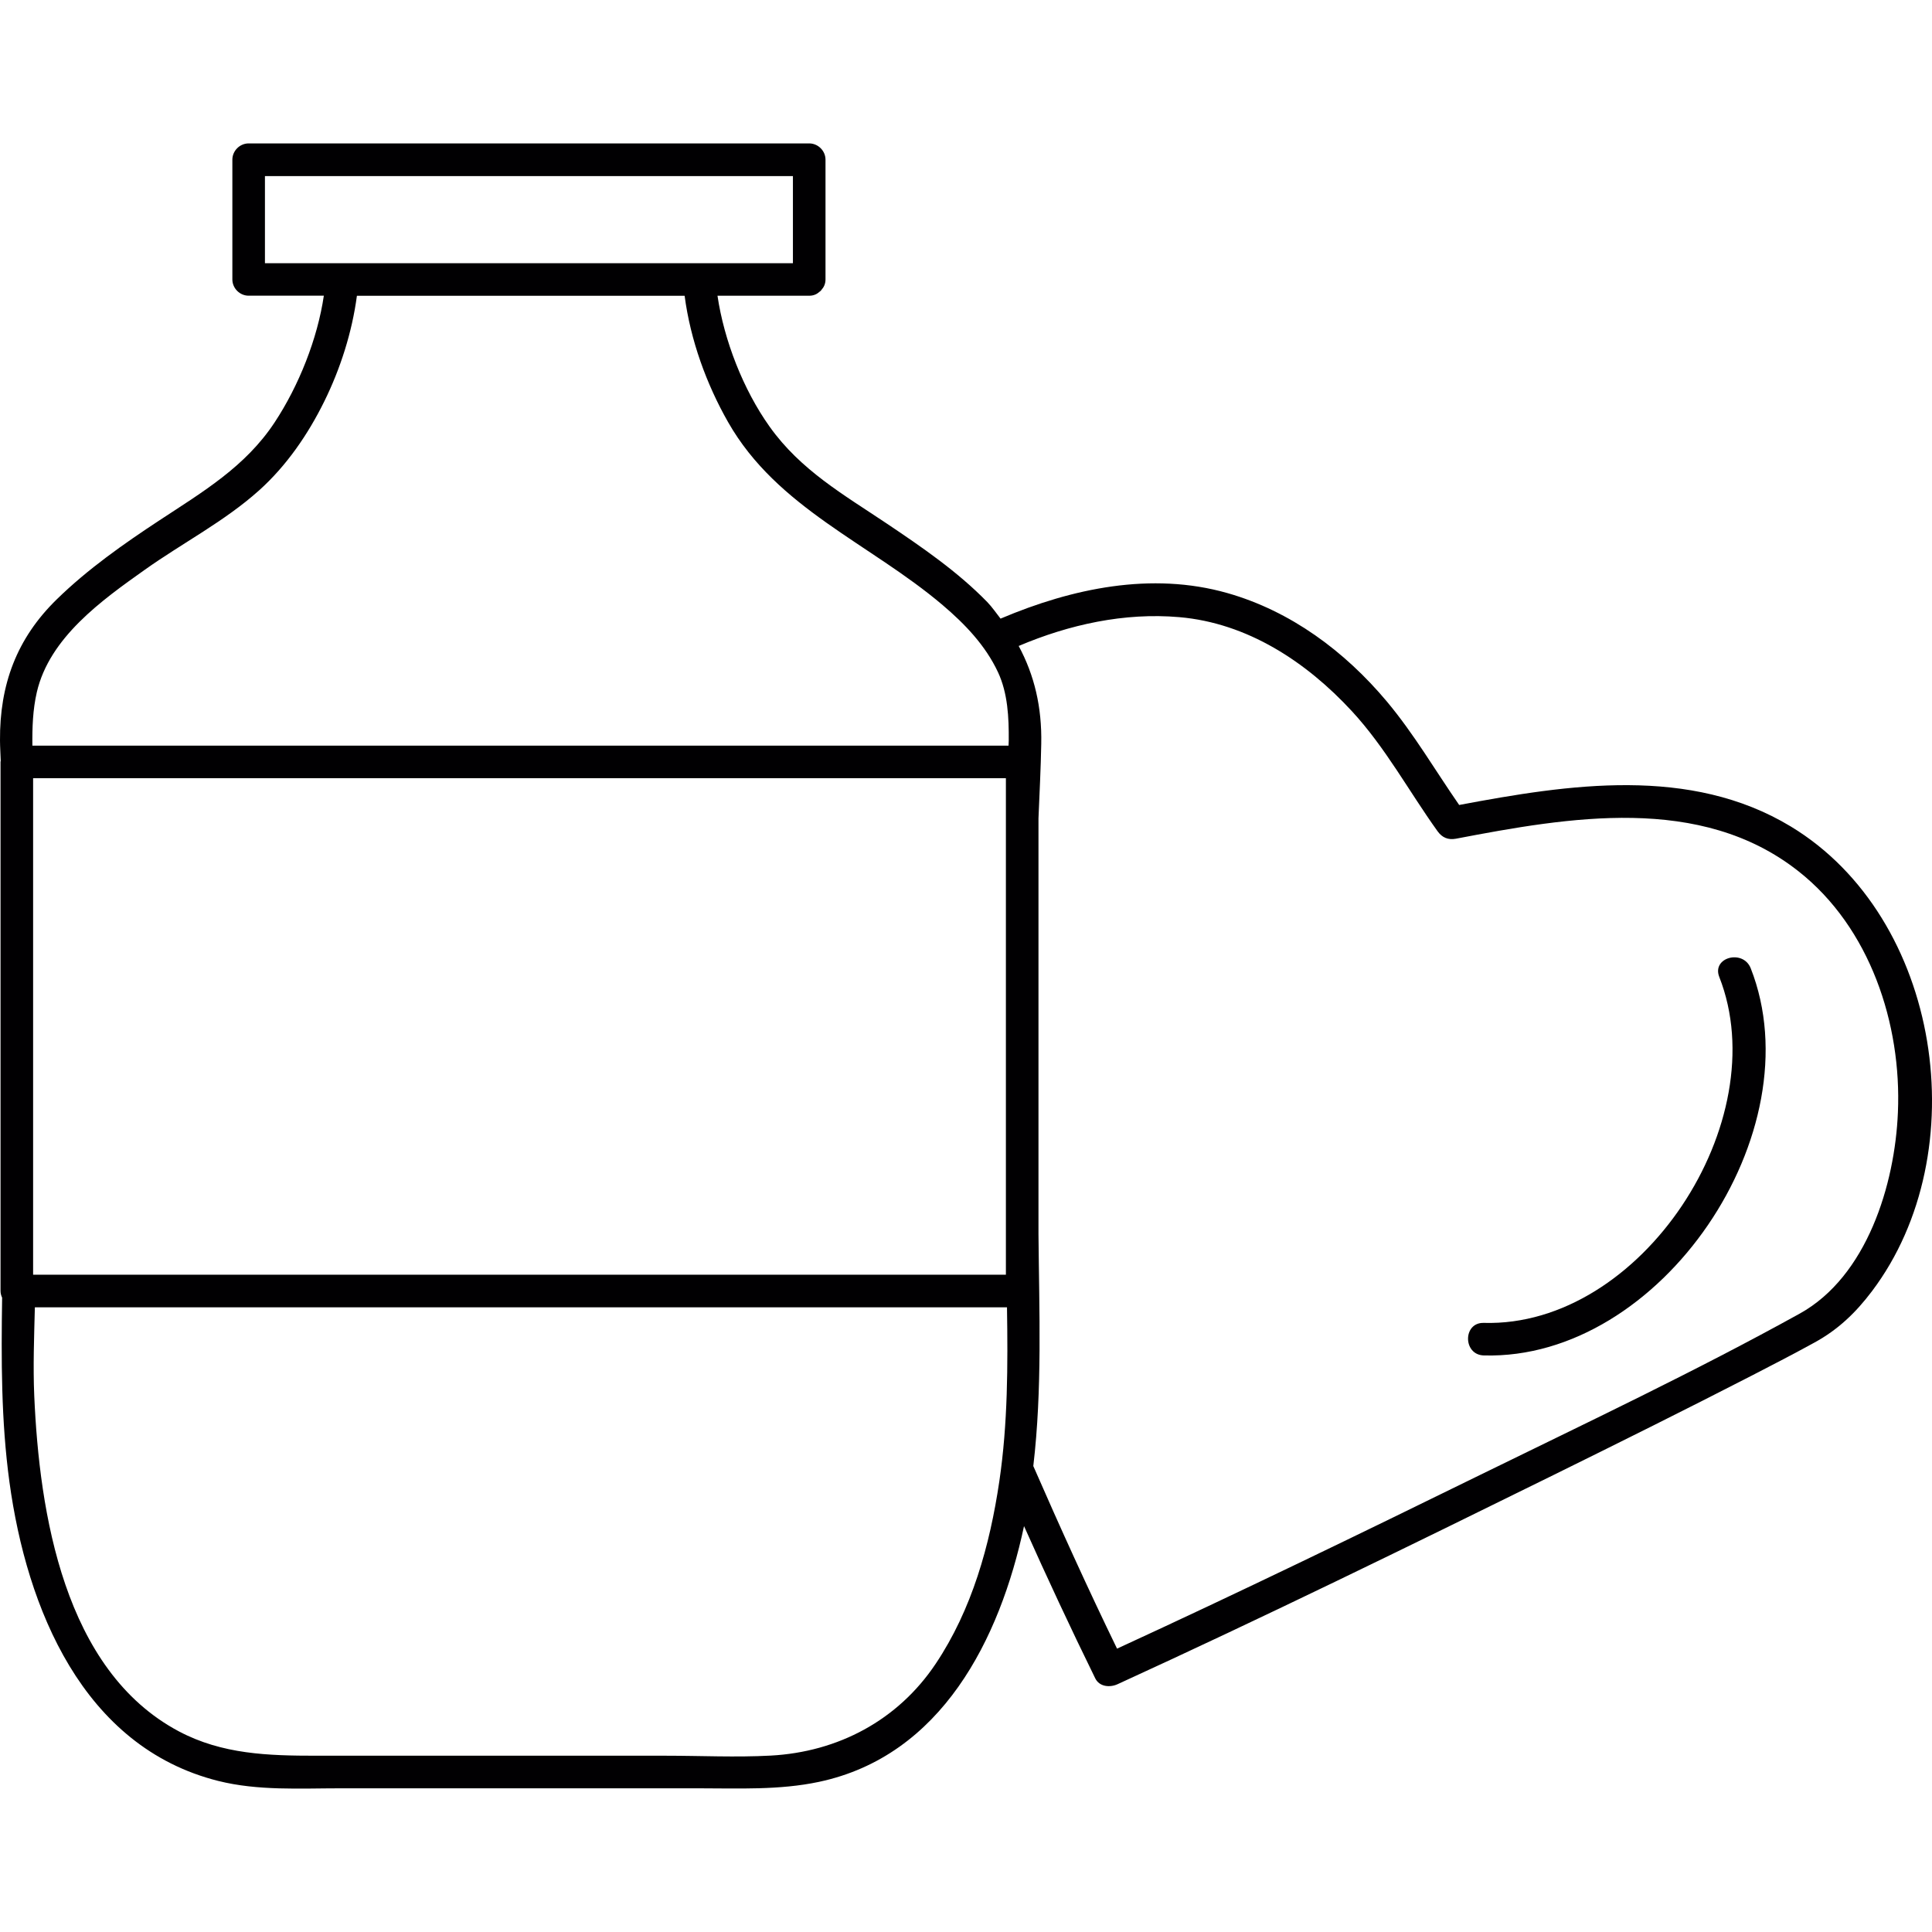 <?xml version="1.0" encoding="iso-8859-1"?>
<!-- Uploaded to: SVG Repo, www.svgrepo.com, Generator: SVG Repo Mixer Tools -->
<svg height="800px" width="800px" version="1.1" id="Capa_1" xmlns="http://www.w3.org/2000/svg" xmlns:xlink="http://www.w3.org/1999/xlink" 
	 viewBox="0 0 47.435 47.435" xml:space="preserve">
<g>
	<g>
		<path style="fill:#010002;" d="M43.968,20.292c-2.471-1.494-5.45-1.035-8.142-0.528c-0.59-0.851-1.106-1.74-1.775-2.54
			c-1.034-1.233-2.36-2.221-3.92-2.664c-1.86-0.528-3.81-0.114-5.549,0.622c-0.005,0.002-0.011,0.005-0.016,0.007
			c-0.108-0.136-0.2-0.276-0.327-0.408c-0.724-0.744-1.602-1.346-2.458-1.921c-1.07-0.717-2.122-1.314-2.884-2.383
			c-0.651-0.913-1.12-2.124-1.281-3.216c0.735,0,1.471,0,2.206,0c0.015,0,0.031,0,0.046,0c0.11,0,0.192-0.041,0.255-0.099
			c0.009-0.007,0.018-0.012,0.026-0.02c0.008-0.008,0.014-0.018,0.021-0.027c0.057-0.063,0.098-0.145,0.098-0.255
			c0-0.979,0-1.959,0-2.939c0-0.218-0.182-0.4-0.4-0.4c-4.572,0-9.144,0-13.717,0c-0.015,0-0.031,0-0.046,0
			c-0.218,0-0.4,0.182-0.4,0.4c0,0.979,0,1.959,0,2.939c0,0.218,0.182,0.4,0.4,0.4c0.615,0,1.23,0,1.846,0
			C7.795,8.317,7.339,9.468,6.74,10.375c-0.716,1.083-1.757,1.698-2.817,2.395c-0.885,0.582-1.767,1.201-2.527,1.943
			C0.405,15.679-0.009,16.813,0,18.18c0.001,0.167,0.013,0.333,0.018,0.5c0,0.009-0.005,0.016-0.005,0.025c0,4.331,0,8.661,0,12.991
			c0,0.059,0.015,0.114,0.039,0.165c-0.022,1.512-0.026,3.02,0.18,4.528c0.423,3.093,1.798,6.502,5.126,7.337
			c0.977,0.245,2.006,0.181,3.005,0.181c1.457,0,2.913,0,4.37,0c1.468,0,2.937,0,4.405,0c0.991,0,1.993,0.049,2.969-0.158
			c3.01-0.639,4.442-3.499,5.035-6.279c0.562,1.257,1.144,2.505,1.749,3.738c0.103,0.209,0.361,0.229,0.548,0.143
			c3.594-1.645,7.146-3.383,10.691-5.13c1.634-0.806,3.266-1.617,4.886-2.45c0.513-0.264,1.025-0.529,1.531-0.807
			c0.579-0.316,1.013-0.73,1.414-1.262C48.53,28.299,47.664,22.528,43.968,20.292z M22.973,40.85
			c-0.928,1.387-2.396,2.165-4.051,2.254c-0.852,0.046-1.721,0.003-2.573,0.003c-1.568,0-3.136,0-4.704,0c-1.294,0-2.588,0-3.882,0
			c-1.174,0-2.307-0.033-3.373-0.599c-2.822-1.5-3.423-5.365-3.549-8.238c-0.031-0.727-0.003-1.448,0.015-2.172
			c4.447,0,8.896,0,13.343,0c3.509,0,7.017,0,10.525,0c0.022,1.426,0.021,2.852-0.188,4.27
			C24.304,37.938,23.864,39.519,22.973,40.85z M3.558,13.987c0.925-0.657,1.953-1.185,2.8-1.944c0.676-0.606,1.206-1.379,1.605-2.19
			c0.394-0.799,0.681-1.695,0.8-2.591c2.682,0,5.364,0,8.046,0c0.143,1.087,0.534,2.166,1.069,3.105
			c1.205,2.114,3.482,2.975,5.267,4.49c0.547,0.465,1.051,0.99,1.358,1.647c0.242,0.518,0.268,1.115,0.264,1.677
			c0,0.042-0.004,0.084-0.005,0.126c-4.483,0-8.967,0-13.451,0c-3.505,0-7.01,0-10.516,0c-0.005-0.442,0.01-0.883,0.109-1.312
			C1.215,15.652,2.502,14.736,3.558,13.987z M19.468,6.462c-4.32,0-8.642,0-12.963,0c0-0.713,0-1.426,0-2.139
			c4.32,0,8.642,0,12.963,0C19.468,5.036,19.468,5.749,19.468,6.462z M0.813,31.297c0-4.063,0-8.127,0-12.19
			c4.461,0,8.924,0,13.386,0c3.5,0,6.999,0,10.498,0c0,4.063,0,8.127,0,12.19c-4.461,0-8.924,0-13.385,0
			C7.811,31.297,4.313,31.297,0.813,31.297z M44.187,32.252c-2.559,1.416-5.215,2.672-7.839,3.957
			c-2.96,1.452-5.927,2.891-8.922,4.269c-0.718-1.478-1.397-2.976-2.056-4.483c0.222-1.892,0.144-3.787,0.127-5.688
			c0-3.404,0-6.81,0-10.215c0.025-0.61,0.057-1.22,0.068-1.831c0.018-0.899-0.168-1.684-0.554-2.401
			c1.243-0.528,2.597-0.824,3.94-0.708c1.678,0.144,3.123,1.099,4.24,2.308c0.83,0.9,1.396,1.961,2.104,2.948
			c0.112,0.157,0.26,0.22,0.452,0.184c2.77-0.528,6.003-1.098,8.408,0.798c1.758,1.384,2.537,3.748,2.443,5.922
			C46.525,29.084,45.837,31.338,44.187,32.252z"/>
		<path style="fill:#010002;" d="M42.212,23.986c1.393,3.536-1.905,8.603-5.781,8.494c-0.517-0.015-0.515,0.785-0.001,0.799
			c4.358,0.121,8.134-5.489,6.554-9.506C42.796,23.299,42.023,23.504,42.212,23.986z"/>
	</g>
</g>
</svg>